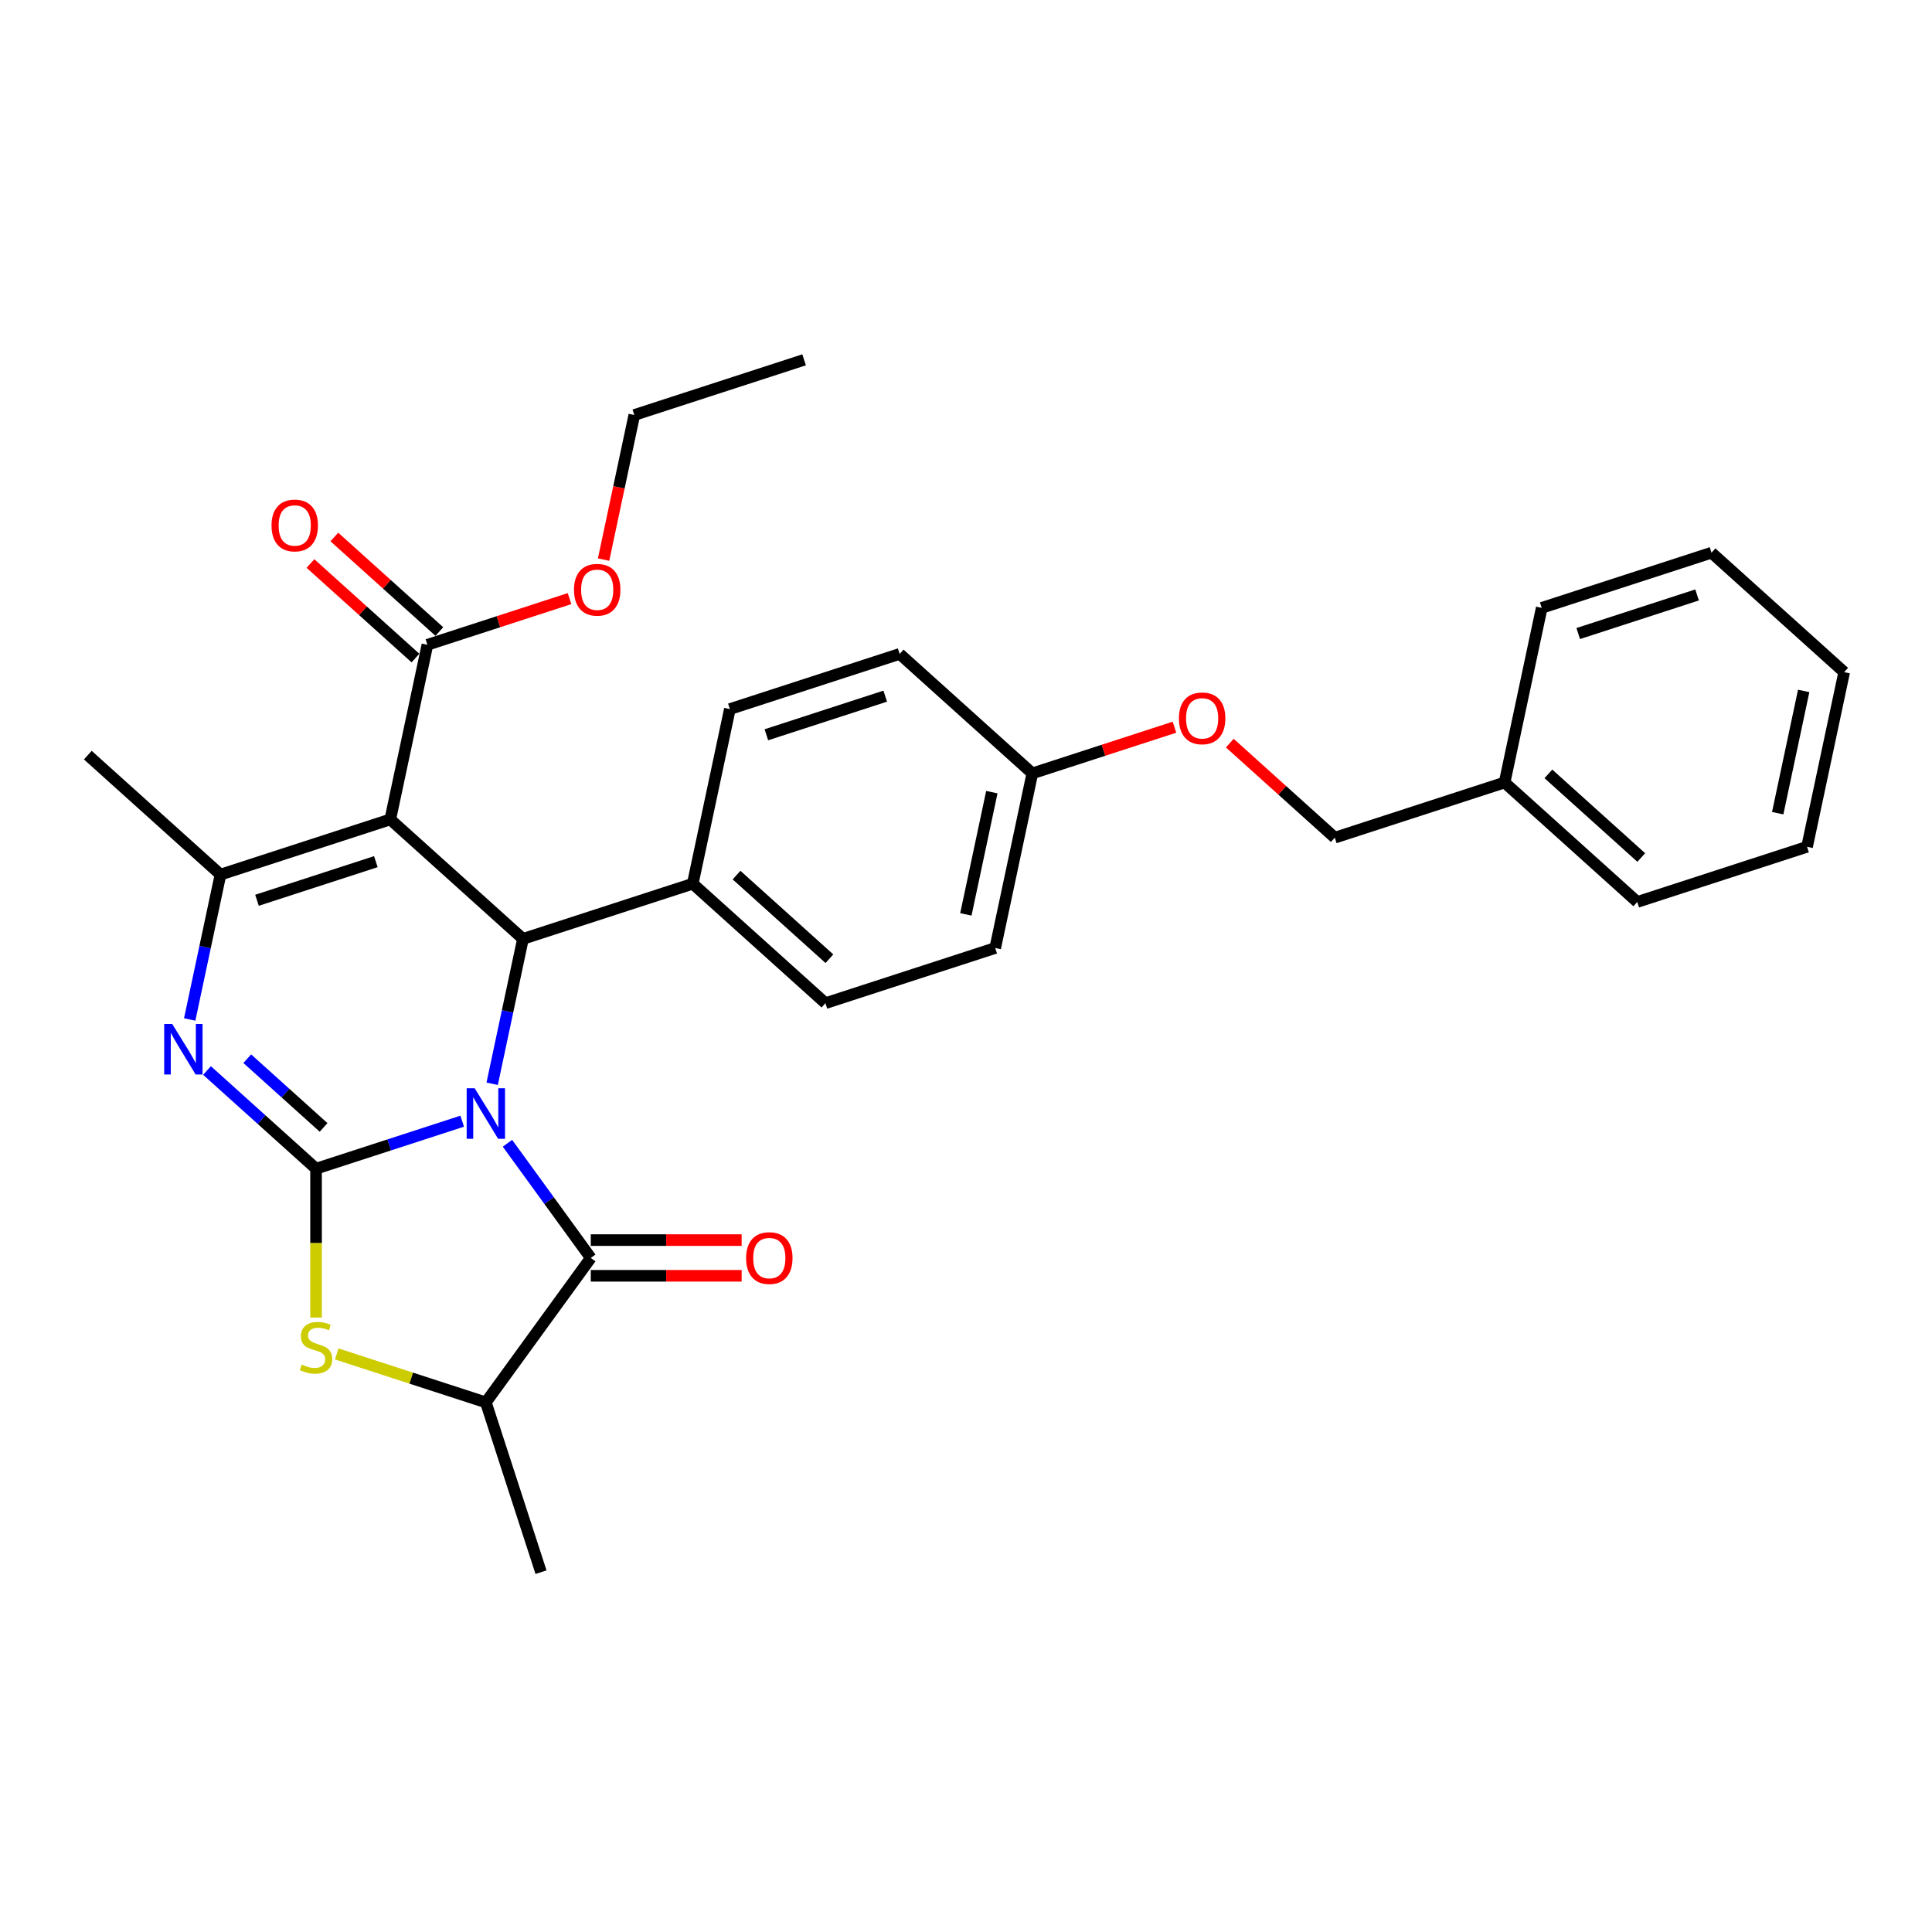 <?xml version='1.0' encoding='iso-8859-1'?>
<svg version='1.1' baseProfile='full'
              xmlns='http://www.w3.org/2000/svg'
                      xmlns:rdkit='http://www.rdkit.org/xml'
                      xmlns:xlink='http://www.w3.org/1999/xlink'
                  xml:space='preserve'
width='1000px' height='1000px' viewBox='0 0 1000 1000'>
<!-- END OF HEADER -->
<rect style='opacity:1.0;fill:#FFFFFF;stroke:none' width='1000' height='1000' x='0' y='0'> </rect>
<path class='bond-0' d='M 239.235,580.327 L 201.411,592.618' style='fill:none;fill-rule:evenodd;stroke:#0000FF;stroke-width:6px;stroke-linecap:butt;stroke-linejoin:miter;stroke-opacity:1' />
<path class='bond-0' d='M 201.411,592.618 L 163.586,604.908' style='fill:none;fill-rule:evenodd;stroke:#000000;stroke-width:6px;stroke-linecap:butt;stroke-linejoin:miter;stroke-opacity:1' />
<path class='bond-3' d='M 254.743,560.957 L 262.713,523.461' style='fill:none;fill-rule:evenodd;stroke:#0000FF;stroke-width:6px;stroke-linecap:butt;stroke-linejoin:miter;stroke-opacity:1' />
<path class='bond-3' d='M 262.713,523.461 L 270.683,485.964' style='fill:none;fill-rule:evenodd;stroke:#000000;stroke-width:6px;stroke-linecap:butt;stroke-linejoin:miter;stroke-opacity:1' />
<path class='bond-4' d='M 262.655,591.747 L 284.221,621.429' style='fill:none;fill-rule:evenodd;stroke:#0000FF;stroke-width:6px;stroke-linecap:butt;stroke-linejoin:miter;stroke-opacity:1' />
<path class='bond-4' d='M 284.221,621.429 L 305.786,651.111' style='fill:none;fill-rule:evenodd;stroke:#000000;stroke-width:6px;stroke-linecap:butt;stroke-linejoin:miter;stroke-opacity:1' />
<path class='bond-2' d='M 163.586,604.908 L 135.367,579.499' style='fill:none;fill-rule:evenodd;stroke:#000000;stroke-width:6px;stroke-linecap:butt;stroke-linejoin:miter;stroke-opacity:1' />
<path class='bond-2' d='M 135.367,579.499 L 107.149,554.091' style='fill:none;fill-rule:evenodd;stroke:#0000FF;stroke-width:6px;stroke-linecap:butt;stroke-linejoin:miter;stroke-opacity:1' />
<path class='bond-2' d='M 167.487,583.551 L 147.734,565.765' style='fill:none;fill-rule:evenodd;stroke:#000000;stroke-width:6px;stroke-linecap:butt;stroke-linejoin:miter;stroke-opacity:1' />
<path class='bond-2' d='M 147.734,565.765 L 127.981,547.979' style='fill:none;fill-rule:evenodd;stroke:#0000FF;stroke-width:6px;stroke-linecap:butt;stroke-linejoin:miter;stroke-opacity:1' />
<path class='bond-6' d='M 163.586,604.908 L 163.586,643.432' style='fill:none;fill-rule:evenodd;stroke:#000000;stroke-width:6px;stroke-linecap:butt;stroke-linejoin:miter;stroke-opacity:1' />
<path class='bond-6' d='M 163.586,643.432 L 163.586,681.957' style='fill:none;fill-rule:evenodd;stroke:#CCCC00;stroke-width:6px;stroke-linecap:butt;stroke-linejoin:miter;stroke-opacity:1' />
<path class='bond-1' d='M 202.011,424.132 L 270.683,485.964' style='fill:none;fill-rule:evenodd;stroke:#000000;stroke-width:6px;stroke-linecap:butt;stroke-linejoin:miter;stroke-opacity:1' />
<path class='bond-5' d='M 202.011,424.132 L 114.126,452.687' style='fill:none;fill-rule:evenodd;stroke:#000000;stroke-width:6px;stroke-linecap:butt;stroke-linejoin:miter;stroke-opacity:1' />
<path class='bond-5' d='M 194.539,445.992 L 133.02,465.981' style='fill:none;fill-rule:evenodd;stroke:#000000;stroke-width:6px;stroke-linecap:butt;stroke-linejoin:miter;stroke-opacity:1' />
<path class='bond-8' d='M 202.011,424.132 L 221.223,333.744' style='fill:none;fill-rule:evenodd;stroke:#000000;stroke-width:6px;stroke-linecap:butt;stroke-linejoin:miter;stroke-opacity:1' />
<path class='bond-31' d='M 98.186,527.68 L 106.156,490.184' style='fill:none;fill-rule:evenodd;stroke:#0000FF;stroke-width:6px;stroke-linecap:butt;stroke-linejoin:miter;stroke-opacity:1' />
<path class='bond-31' d='M 106.156,490.184 L 114.126,452.687' style='fill:none;fill-rule:evenodd;stroke:#000000;stroke-width:6px;stroke-linecap:butt;stroke-linejoin:miter;stroke-opacity:1' />
<path class='bond-9' d='M 270.683,485.964 L 358.567,457.409' style='fill:none;fill-rule:evenodd;stroke:#000000;stroke-width:6px;stroke-linecap:butt;stroke-linejoin:miter;stroke-opacity:1' />
<path class='bond-7' d='M 305.786,651.111 L 251.47,725.87' style='fill:none;fill-rule:evenodd;stroke:#000000;stroke-width:6px;stroke-linecap:butt;stroke-linejoin:miter;stroke-opacity:1' />
<path class='bond-10' d='M 305.786,660.352 L 344.828,660.352' style='fill:none;fill-rule:evenodd;stroke:#000000;stroke-width:6px;stroke-linecap:butt;stroke-linejoin:miter;stroke-opacity:1' />
<path class='bond-10' d='M 344.828,660.352 L 383.87,660.352' style='fill:none;fill-rule:evenodd;stroke:#FF0000;stroke-width:6px;stroke-linecap:butt;stroke-linejoin:miter;stroke-opacity:1' />
<path class='bond-10' d='M 305.786,641.87 L 344.828,641.87' style='fill:none;fill-rule:evenodd;stroke:#000000;stroke-width:6px;stroke-linecap:butt;stroke-linejoin:miter;stroke-opacity:1' />
<path class='bond-10' d='M 344.828,641.87 L 383.87,641.87' style='fill:none;fill-rule:evenodd;stroke:#FF0000;stroke-width:6px;stroke-linecap:butt;stroke-linejoin:miter;stroke-opacity:1' />
<path class='bond-17' d='M 114.126,452.687 L 45.455,390.855' style='fill:none;fill-rule:evenodd;stroke:#000000;stroke-width:6px;stroke-linecap:butt;stroke-linejoin:miter;stroke-opacity:1' />
<path class='bond-30' d='M 174.287,700.792 L 212.878,713.331' style='fill:none;fill-rule:evenodd;stroke:#CCCC00;stroke-width:6px;stroke-linecap:butt;stroke-linejoin:miter;stroke-opacity:1' />
<path class='bond-30' d='M 212.878,713.331 L 251.47,725.87' style='fill:none;fill-rule:evenodd;stroke:#000000;stroke-width:6px;stroke-linecap:butt;stroke-linejoin:miter;stroke-opacity:1' />
<path class='bond-22' d='M 251.47,725.87 L 280.026,813.754' style='fill:none;fill-rule:evenodd;stroke:#000000;stroke-width:6px;stroke-linecap:butt;stroke-linejoin:miter;stroke-opacity:1' />
<path class='bond-11' d='M 227.407,326.877 L 200.232,302.409' style='fill:none;fill-rule:evenodd;stroke:#000000;stroke-width:6px;stroke-linecap:butt;stroke-linejoin:miter;stroke-opacity:1' />
<path class='bond-11' d='M 200.232,302.409 L 173.058,277.941' style='fill:none;fill-rule:evenodd;stroke:#FF0000;stroke-width:6px;stroke-linecap:butt;stroke-linejoin:miter;stroke-opacity:1' />
<path class='bond-11' d='M 215.04,340.611 L 187.866,316.143' style='fill:none;fill-rule:evenodd;stroke:#000000;stroke-width:6px;stroke-linecap:butt;stroke-linejoin:miter;stroke-opacity:1' />
<path class='bond-11' d='M 187.866,316.143 L 160.691,291.675' style='fill:none;fill-rule:evenodd;stroke:#FF0000;stroke-width:6px;stroke-linecap:butt;stroke-linejoin:miter;stroke-opacity:1' />
<path class='bond-16' d='M 221.223,333.744 L 258.004,321.793' style='fill:none;fill-rule:evenodd;stroke:#000000;stroke-width:6px;stroke-linecap:butt;stroke-linejoin:miter;stroke-opacity:1' />
<path class='bond-16' d='M 258.004,321.793 L 294.785,309.843' style='fill:none;fill-rule:evenodd;stroke:#FF0000;stroke-width:6px;stroke-linecap:butt;stroke-linejoin:miter;stroke-opacity:1' />
<path class='bond-12' d='M 358.567,457.409 L 427.239,519.241' style='fill:none;fill-rule:evenodd;stroke:#000000;stroke-width:6px;stroke-linecap:butt;stroke-linejoin:miter;stroke-opacity:1' />
<path class='bond-12' d='M 381.234,452.949 L 429.305,496.232' style='fill:none;fill-rule:evenodd;stroke:#000000;stroke-width:6px;stroke-linecap:butt;stroke-linejoin:miter;stroke-opacity:1' />
<path class='bond-13' d='M 358.567,457.409 L 377.78,367.021' style='fill:none;fill-rule:evenodd;stroke:#000000;stroke-width:6px;stroke-linecap:butt;stroke-linejoin:miter;stroke-opacity:1' />
<path class='bond-20' d='M 427.239,519.241 L 515.123,490.686' style='fill:none;fill-rule:evenodd;stroke:#000000;stroke-width:6px;stroke-linecap:butt;stroke-linejoin:miter;stroke-opacity:1' />
<path class='bond-19' d='M 377.78,367.021 L 465.664,338.466' style='fill:none;fill-rule:evenodd;stroke:#000000;stroke-width:6px;stroke-linecap:butt;stroke-linejoin:miter;stroke-opacity:1' />
<path class='bond-19' d='M 396.673,380.315 L 458.192,360.326' style='fill:none;fill-rule:evenodd;stroke:#000000;stroke-width:6px;stroke-linecap:butt;stroke-linejoin:miter;stroke-opacity:1' />
<path class='bond-14' d='M 607.897,376.397 L 571.117,388.347' style='fill:none;fill-rule:evenodd;stroke:#FF0000;stroke-width:6px;stroke-linecap:butt;stroke-linejoin:miter;stroke-opacity:1' />
<path class='bond-14' d='M 571.117,388.347 L 534.336,400.298' style='fill:none;fill-rule:evenodd;stroke:#000000;stroke-width:6px;stroke-linecap:butt;stroke-linejoin:miter;stroke-opacity:1' />
<path class='bond-18' d='M 636.543,384.639 L 663.718,409.107' style='fill:none;fill-rule:evenodd;stroke:#FF0000;stroke-width:6px;stroke-linecap:butt;stroke-linejoin:miter;stroke-opacity:1' />
<path class='bond-18' d='M 663.718,409.107 L 690.892,433.575' style='fill:none;fill-rule:evenodd;stroke:#000000;stroke-width:6px;stroke-linecap:butt;stroke-linejoin:miter;stroke-opacity:1' />
<path class='bond-15' d='M 534.336,400.298 L 465.664,338.466' style='fill:none;fill-rule:evenodd;stroke:#000000;stroke-width:6px;stroke-linecap:butt;stroke-linejoin:miter;stroke-opacity:1' />
<path class='bond-32' d='M 534.336,400.298 L 515.123,490.686' style='fill:none;fill-rule:evenodd;stroke:#000000;stroke-width:6px;stroke-linecap:butt;stroke-linejoin:miter;stroke-opacity:1' />
<path class='bond-32' d='M 513.376,410.014 L 499.928,473.285' style='fill:none;fill-rule:evenodd;stroke:#000000;stroke-width:6px;stroke-linecap:butt;stroke-linejoin:miter;stroke-opacity:1' />
<path class='bond-23' d='M 312.412,289.646 L 320.366,252.223' style='fill:none;fill-rule:evenodd;stroke:#FF0000;stroke-width:6px;stroke-linecap:butt;stroke-linejoin:miter;stroke-opacity:1' />
<path class='bond-23' d='M 320.366,252.223 L 328.32,214.801' style='fill:none;fill-rule:evenodd;stroke:#000000;stroke-width:6px;stroke-linecap:butt;stroke-linejoin:miter;stroke-opacity:1' />
<path class='bond-21' d='M 690.892,433.575 L 778.777,405.02' style='fill:none;fill-rule:evenodd;stroke:#000000;stroke-width:6px;stroke-linecap:butt;stroke-linejoin:miter;stroke-opacity:1' />
<path class='bond-24' d='M 778.777,405.02 L 847.449,466.852' style='fill:none;fill-rule:evenodd;stroke:#000000;stroke-width:6px;stroke-linecap:butt;stroke-linejoin:miter;stroke-opacity:1' />
<path class='bond-24' d='M 801.444,400.56 L 849.514,443.843' style='fill:none;fill-rule:evenodd;stroke:#000000;stroke-width:6px;stroke-linecap:butt;stroke-linejoin:miter;stroke-opacity:1' />
<path class='bond-25' d='M 778.777,405.02 L 797.989,314.632' style='fill:none;fill-rule:evenodd;stroke:#000000;stroke-width:6px;stroke-linecap:butt;stroke-linejoin:miter;stroke-opacity:1' />
<path class='bond-26' d='M 328.32,214.801 L 416.205,186.246' style='fill:none;fill-rule:evenodd;stroke:#000000;stroke-width:6px;stroke-linecap:butt;stroke-linejoin:miter;stroke-opacity:1' />
<path class='bond-27' d='M 847.449,466.852 L 935.333,438.297' style='fill:none;fill-rule:evenodd;stroke:#000000;stroke-width:6px;stroke-linecap:butt;stroke-linejoin:miter;stroke-opacity:1' />
<path class='bond-28' d='M 797.989,314.632 L 885.874,286.077' style='fill:none;fill-rule:evenodd;stroke:#000000;stroke-width:6px;stroke-linecap:butt;stroke-linejoin:miter;stroke-opacity:1' />
<path class='bond-28' d='M 816.883,327.926 L 878.402,307.937' style='fill:none;fill-rule:evenodd;stroke:#000000;stroke-width:6px;stroke-linecap:butt;stroke-linejoin:miter;stroke-opacity:1' />
<path class='bond-33' d='M 935.333,438.297 L 954.545,347.909' style='fill:none;fill-rule:evenodd;stroke:#000000;stroke-width:6px;stroke-linecap:butt;stroke-linejoin:miter;stroke-opacity:1' />
<path class='bond-33' d='M 920.137,420.896 L 933.586,357.625' style='fill:none;fill-rule:evenodd;stroke:#000000;stroke-width:6px;stroke-linecap:butt;stroke-linejoin:miter;stroke-opacity:1' />
<path class='bond-29' d='M 885.874,286.077 L 954.545,347.909' style='fill:none;fill-rule:evenodd;stroke:#000000;stroke-width:6px;stroke-linecap:butt;stroke-linejoin:miter;stroke-opacity:1' />
<path  class='atom-0' d='M 245.686 563.267
L 254.261 577.128
Q 255.111 578.496, 256.479 580.973
Q 257.846 583.449, 257.92 583.597
L 257.92 563.267
L 261.395 563.267
L 261.395 589.437
L 257.809 589.437
L 248.606 574.282
Q 247.534 572.508, 246.388 570.475
Q 245.279 568.442, 244.946 567.814
L 244.946 589.437
L 241.546 589.437
L 241.546 563.267
L 245.686 563.267
' fill='#0000FF'/>
<path  class='atom-3' d='M 89.129 529.99
L 97.705 543.851
Q 98.555 545.219, 99.922 547.695
Q 101.29 550.172, 101.364 550.32
L 101.364 529.99
L 104.838 529.99
L 104.838 556.16
L 101.253 556.16
L 92.049 541.005
Q 90.977 539.231, 89.832 537.198
Q 88.723 535.165, 88.39 534.537
L 88.39 556.16
L 84.989 556.16
L 84.989 529.99
L 89.129 529.99
' fill='#0000FF'/>
<path  class='atom-7' d='M 156.193 706.297
Q 156.489 706.408, 157.709 706.925
Q 158.928 707.443, 160.259 707.775
Q 161.627 708.071, 162.957 708.071
Q 165.434 708.071, 166.875 706.888
Q 168.317 705.668, 168.317 703.561
Q 168.317 702.12, 167.578 701.233
Q 166.875 700.346, 165.767 699.865
Q 164.658 699.385, 162.81 698.83
Q 160.481 698.128, 159.076 697.463
Q 157.709 696.797, 156.711 695.393
Q 155.75 693.988, 155.75 691.622
Q 155.75 688.333, 157.967 686.3
Q 160.222 684.267, 164.658 684.267
Q 167.689 684.267, 171.126 685.708
L 170.276 688.554
Q 167.134 687.261, 164.769 687.261
Q 162.218 687.261, 160.814 688.333
Q 159.409 689.368, 159.446 691.179
Q 159.446 692.583, 160.148 693.434
Q 160.888 694.284, 161.922 694.764
Q 162.994 695.245, 164.769 695.799
Q 167.134 696.538, 168.539 697.278
Q 169.943 698.017, 170.941 699.532
Q 171.976 701.011, 171.976 703.561
Q 171.976 707.184, 169.537 709.143
Q 167.134 711.065, 163.105 711.065
Q 160.777 711.065, 159.002 710.547
Q 157.265 710.067, 155.195 709.217
L 156.193 706.297
' fill='#CCCC00'/>
<path  class='atom-11' d='M 386.18 651.185
Q 386.18 644.901, 389.285 641.39
Q 392.39 637.878, 398.193 637.878
Q 403.996 637.878, 407.101 641.39
Q 410.206 644.901, 410.206 651.185
Q 410.206 657.543, 407.064 661.165
Q 403.922 664.75, 398.193 664.75
Q 392.427 664.75, 389.285 661.165
Q 386.18 657.58, 386.18 651.185
M 398.193 661.793
Q 402.185 661.793, 404.329 659.132
Q 406.51 656.434, 406.51 651.185
Q 406.51 646.047, 404.329 643.46
Q 402.185 640.835, 398.193 640.835
Q 394.201 640.835, 392.02 643.423
Q 389.876 646.01, 389.876 651.185
Q 389.876 656.471, 392.02 659.132
Q 394.201 661.793, 398.193 661.793
' fill='#FF0000'/>
<path  class='atom-12' d='M 140.539 271.986
Q 140.539 265.702, 143.643 262.19
Q 146.748 258.679, 152.551 258.679
Q 158.355 258.679, 161.46 262.19
Q 164.564 265.702, 164.564 271.986
Q 164.564 278.343, 161.423 281.966
Q 158.281 285.551, 152.551 285.551
Q 146.785 285.551, 143.643 281.966
Q 140.539 278.38, 140.539 271.986
M 152.551 282.594
Q 156.543 282.594, 158.687 279.933
Q 160.868 277.234, 160.868 271.986
Q 160.868 266.848, 158.687 264.26
Q 156.543 261.636, 152.551 261.636
Q 148.559 261.636, 146.379 264.223
Q 144.235 266.811, 144.235 271.986
Q 144.235 277.271, 146.379 279.933
Q 148.559 282.594, 152.551 282.594
' fill='#FF0000'/>
<path  class='atom-15' d='M 610.207 371.817
Q 610.207 365.533, 613.312 362.022
Q 616.417 358.51, 622.22 358.51
Q 628.024 358.51, 631.128 362.022
Q 634.233 365.533, 634.233 371.817
Q 634.233 378.174, 631.091 381.797
Q 627.95 385.382, 622.22 385.382
Q 616.454 385.382, 613.312 381.797
Q 610.207 378.211, 610.207 371.817
M 622.22 382.425
Q 626.212 382.425, 628.356 379.764
Q 630.537 377.066, 630.537 371.817
Q 630.537 366.679, 628.356 364.092
Q 626.212 361.467, 622.22 361.467
Q 618.228 361.467, 616.048 364.055
Q 613.904 366.642, 613.904 371.817
Q 613.904 377.102, 616.048 379.764
Q 618.228 382.425, 622.22 382.425
' fill='#FF0000'/>
<path  class='atom-17' d='M 297.095 305.263
Q 297.095 298.979, 300.2 295.467
Q 303.305 291.956, 309.108 291.956
Q 314.911 291.956, 318.016 295.467
Q 321.121 298.979, 321.121 305.263
Q 321.121 311.62, 317.979 315.243
Q 314.837 318.828, 309.108 318.828
Q 303.342 318.828, 300.2 315.243
Q 297.095 311.657, 297.095 305.263
M 309.108 315.871
Q 313.1 315.871, 315.244 313.21
Q 317.424 310.511, 317.424 305.263
Q 317.424 300.125, 315.244 297.537
Q 313.1 294.913, 309.108 294.913
Q 305.116 294.913, 302.935 297.5
Q 300.791 300.088, 300.791 305.263
Q 300.791 310.548, 302.935 313.21
Q 305.116 315.871, 309.108 315.871
' fill='#FF0000'/>
</svg>
